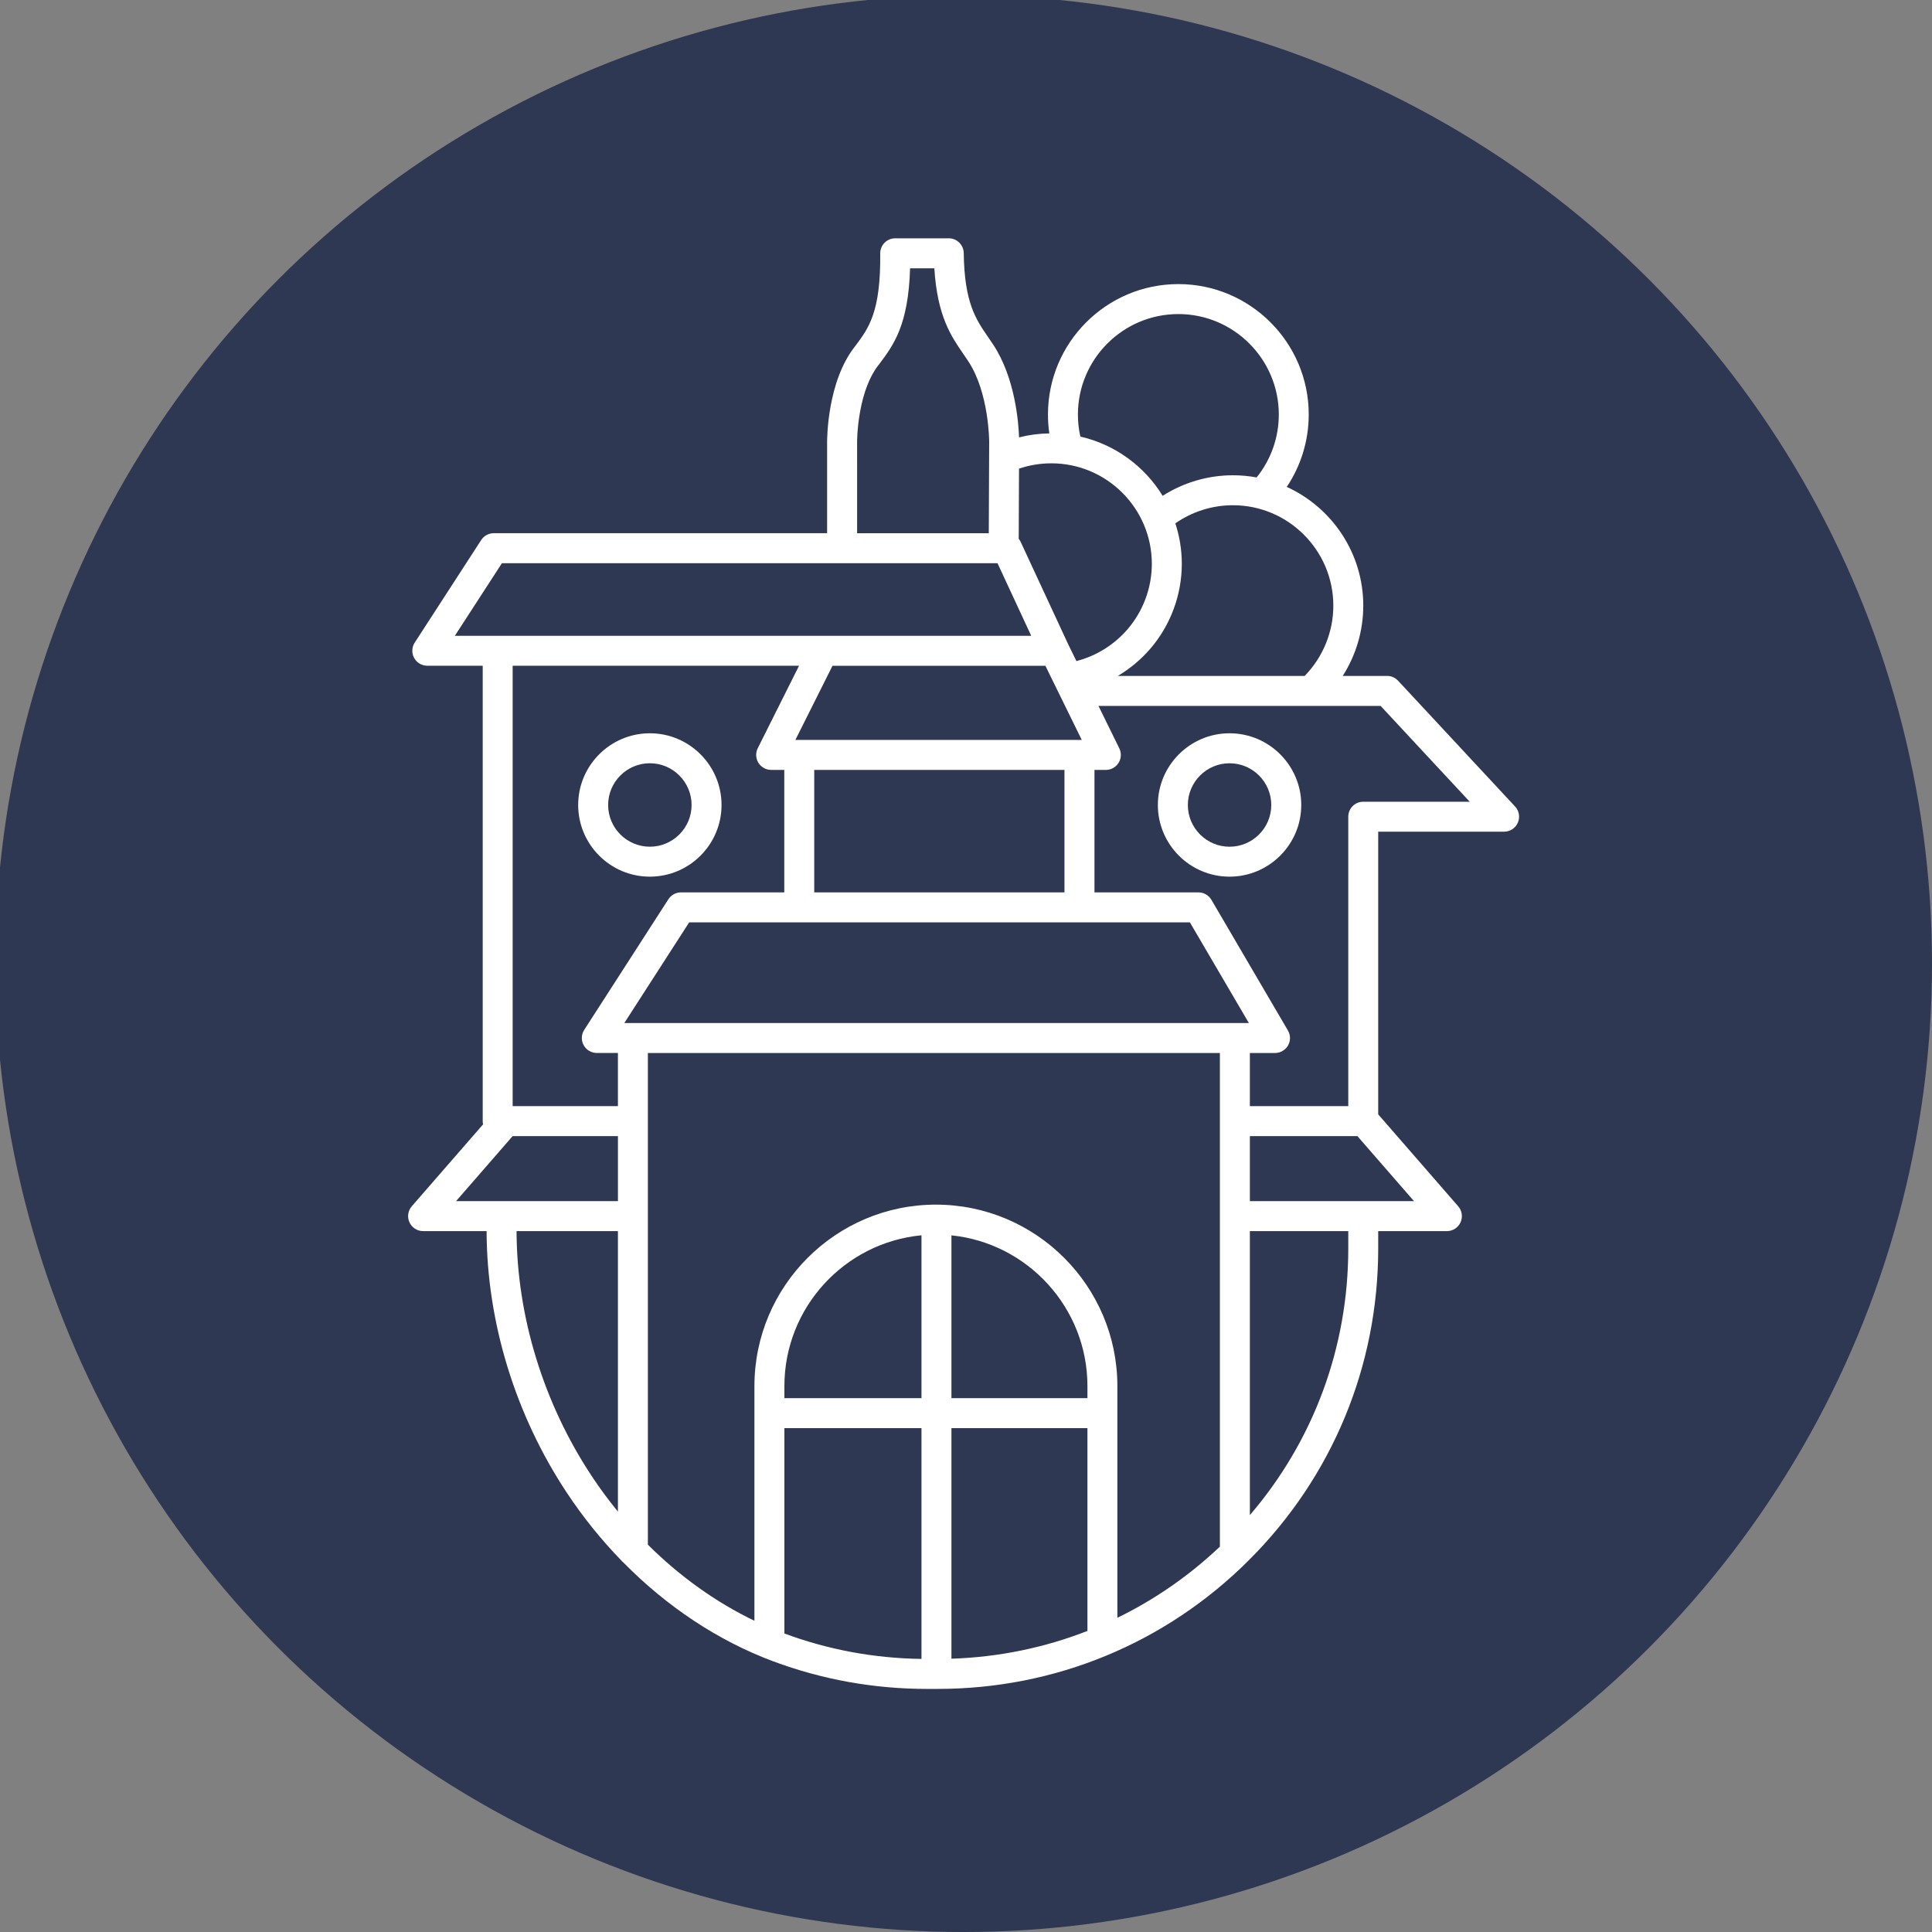<?xml version="1.0" encoding="utf-8"?>
<!-- Generator: Adobe Illustrator 16.0.3, SVG Export Plug-In . SVG Version: 6.00 Build 0)  -->
<!DOCTYPE svg PUBLIC "-//W3C//DTD SVG 1.1//EN" "http://www.w3.org/Graphics/SVG/1.1/DTD/svg11.dtd">
<svg version="1.1" id="Ebene_1" xmlns="http://www.w3.org/2000/svg" xmlns:xlink="http://www.w3.org/1999/xlink" x="0px" y="0px"
	 width="113.386px" height="113.386px" viewBox="364.252 240.947 113.386 113.386"
	 enable-background="new 364.252 240.947 113.386 113.386" xml:space="preserve">
<rect x="364.252" y="240.947" width="113.386" height="113.386" fill="#808080" stroke="none"/>
<circle fill="#2E3852" cx="420.805" cy="297.501" r="56.833"/>
<g>
	<path fill="#FFFFFF" d="M453.169,288.279l-6.867-7.383c-0.166-0.179-0.398-0.28-0.643-0.28h-2.604
		c0.779-1.221,1.205-2.651,1.205-4.123c0-3.093-1.844-5.764-4.49-6.97c0.836-1.25,1.289-2.722,1.289-4.249
		c0-4.221-3.434-7.654-7.652-7.654c-4.221,0-7.652,3.434-7.652,7.654c0,0.372,0.025,0.742,0.08,1.108
		c-0.604,0.01-1.199,0.087-1.777,0.235c-0.027-0.837-0.223-3.489-1.516-5.443c-0.104-0.157-0.207-0.31-0.309-0.456
		c-0.709-1.032-1.382-2.007-1.421-4.918c-0.008-0.48-0.398-0.867-0.879-0.867h-3.143c-0.234,0-0.459,0.094-0.625,0.261
		c-0.164,0.167-0.256,0.393-0.254,0.627c0.031,3.437-0.666,4.369-1.473,5.445c-1.643,2.059-1.646,5.45-1.645,5.654v5.32h-19.563
		c-0.298,0-0.577,0.15-0.737,0.4l-3.902,6.021c-0.176,0.271-0.189,0.615-0.035,0.898s0.449,0.46,0.772,0.46h3.253v26.723
		c0,0.066,0.008,0.131,0.021,0.193l-4.184,4.807c-0.226,0.26-0.279,0.629-0.137,0.941c0.144,0.313,0.457,0.516,0.801,0.516h3.727
		c0.013,5.338,1.684,10.789,4.708,15.354c0.952,1.438,2.026,2.768,3.196,3.973c0.035,0.043,0.076,0.082,0.121,0.119
		c2.555,2.596,5.565,4.596,8.787,5.799c2.889,1.078,5.93,1.623,9.04,1.623h0.622c6.906,0,13.398-2.689,18.281-7.572
		s7.572-11.375,7.572-18.281v-1.014h4.031c0.344,0,0.658-0.203,0.801-0.516s0.088-0.682-0.137-0.941l-4.695-5.396v-16.59h7.387
		c0.352,0,0.668-0.206,0.807-0.527C453.472,288.908,453.408,288.536,453.169,288.279z M442.503,276.493
		c0,1.541-0.609,3.025-1.682,4.123h-10.965c0.717-0.425,1.365-0.966,1.916-1.608c1.184-1.385,1.838-3.15,1.838-4.974
		c0-0.828-0.135-1.626-0.379-2.373c0.986-0.688,2.168-1.063,3.377-1.063C439.859,270.599,442.503,273.243,442.503,276.493z
		 M400.891,300.988l3.809-5.91h29.384l3.463,5.91H400.891z M412.038,293.319v-7.188h14.686v7.188H412.038z M410.932,284.372
		l2.179-4.352h12.493l2.135,4.352H410.932z M424.056,268.452c0.609-0.208,1.248-0.313,1.9-0.313c3.25,0,5.895,2.645,5.895,5.896
		c0,1.404-0.504,2.765-1.414,3.83c-0.791,0.924-1.848,1.579-3.012,1.879l-0.48-0.979l-2.791-6.014
		c-0.031-0.067-0.07-0.128-0.115-0.183L424.056,268.452z M433.408,259.379c3.25,0,5.895,2.645,5.895,5.896
		c0,1.353-0.461,2.647-1.301,3.692c-0.453-0.083-0.916-0.127-1.393-0.127c-1.465,0-2.898,0.424-4.123,1.206
		c-1.061-1.731-2.791-3.012-4.83-3.476c-0.096-0.423-0.143-0.857-0.143-1.296C427.513,262.023,430.158,259.379,433.408,259.379z
		 M414.553,266.911c0-0.008-0.003-0.774,0.164-1.736c0.211-1.207,0.592-2.182,1.104-2.818c0.006-0.007,0.012-0.016,0.018-0.023
		l0.007-0.008c0.846-1.128,1.717-2.29,1.817-5.633h1.424c0.174,2.807,0.98,3.979,1.699,5.023c0.102,0.146,0.195,0.283,0.289,0.427
		c1.224,1.851,1.23,4.698,1.23,4.727l-0.023,5.372h-7.728V266.911z M393.709,274h29.085l1.979,4.262h-12.207h-21.62L393.709,274z
		 M411.145,280.021l-2.422,4.838c-0.136,0.272-0.121,0.597,0.039,0.855s0.443,0.417,0.747,0.417h0.771v7.188h-6.062
		c-0.299,0-0.576,0.152-0.739,0.403l-4.94,7.667c-0.174,0.271-0.188,0.615-0.033,0.898c0.154,0.281,0.451,0.457,0.772,0.457h1.239
		v3.119h-6.178v-25.844H411.145z M394.338,307.623h6.18v3.818h-9.502L394.338,307.623z M394.568,313.201h5.949v16.461
		c-0.541-0.662-1.055-1.355-1.533-2.078C396.148,323.302,394.582,318.197,394.568,313.201z M402.275,331.603v-28.857h33.57v28.971
		c-1.807,1.711-3.832,3.111-6.016,4.176v-13.596c0-5.873-4.777-10.652-10.65-10.652c-5.873,0-10.651,4.779-10.651,10.652v13.77
		C406.266,334.98,404.146,333.462,402.275,331.603z M428.072,323.003h-7.982v-9.555c4.476,0.459,7.982,4.25,7.982,8.848V323.003z
		 M418.332,323.003h-8.045v-0.707c0-4.617,3.537-8.424,8.045-8.852V323.003z M410.287,324.763h8.045v13.543
		c-2.768-0.037-5.472-0.537-8.045-1.492V324.763z M420.09,324.763h7.982v11.9c-2.52,0.986-5.211,1.541-7.982,1.631V324.763z
		 M443.38,314.214c0,5.803-2.039,11.293-5.775,15.652v-16.666h5.775V314.214z M437.605,311.441v-3.818h6.311l3.322,3.818H437.605z
		 M444.259,287.999c-0.486,0-0.879,0.394-0.879,0.879v16.987h-5.775v-3.119h1.475c0.314,0,0.605-0.168,0.764-0.441
		c0.156-0.273,0.154-0.609-0.006-0.881l-4.49-7.668c-0.158-0.27-0.447-0.436-0.758-0.436h-6.105v-7.188h0.666
		c0.002,0,0.002,0,0.002,0c0.484,0,0.879-0.394,0.879-0.879c0-0.157-0.041-0.306-0.113-0.434l-1.199-2.443h16.559l5.23,5.624
		H444.259z"/>
	<path fill="#FFFFFF" d="M402.391,292.397c2.32,0,4.207-1.888,4.207-4.207s-1.887-4.208-4.207-4.208s-4.207,1.889-4.207,4.208
		S400.07,292.397,402.391,292.397z M402.391,285.741c1.351,0,2.449,1.099,2.449,2.449s-1.099,2.449-2.449,2.449
		c-1.35,0-2.449-1.099-2.449-2.449S401.041,285.741,402.391,285.741z"/>
	<path fill="#FFFFFF" d="M436.412,283.982c-2.32,0-4.207,1.889-4.207,4.208s1.887,4.207,4.207,4.207s4.209-1.888,4.209-4.207
		S438.732,283.982,436.412,283.982z M436.412,290.64c-1.35,0-2.447-1.099-2.447-2.449s1.098-2.449,2.447-2.449
		c1.352,0,2.449,1.099,2.449,2.449S437.763,290.64,436.412,290.64z"/>
</g>
</svg>
